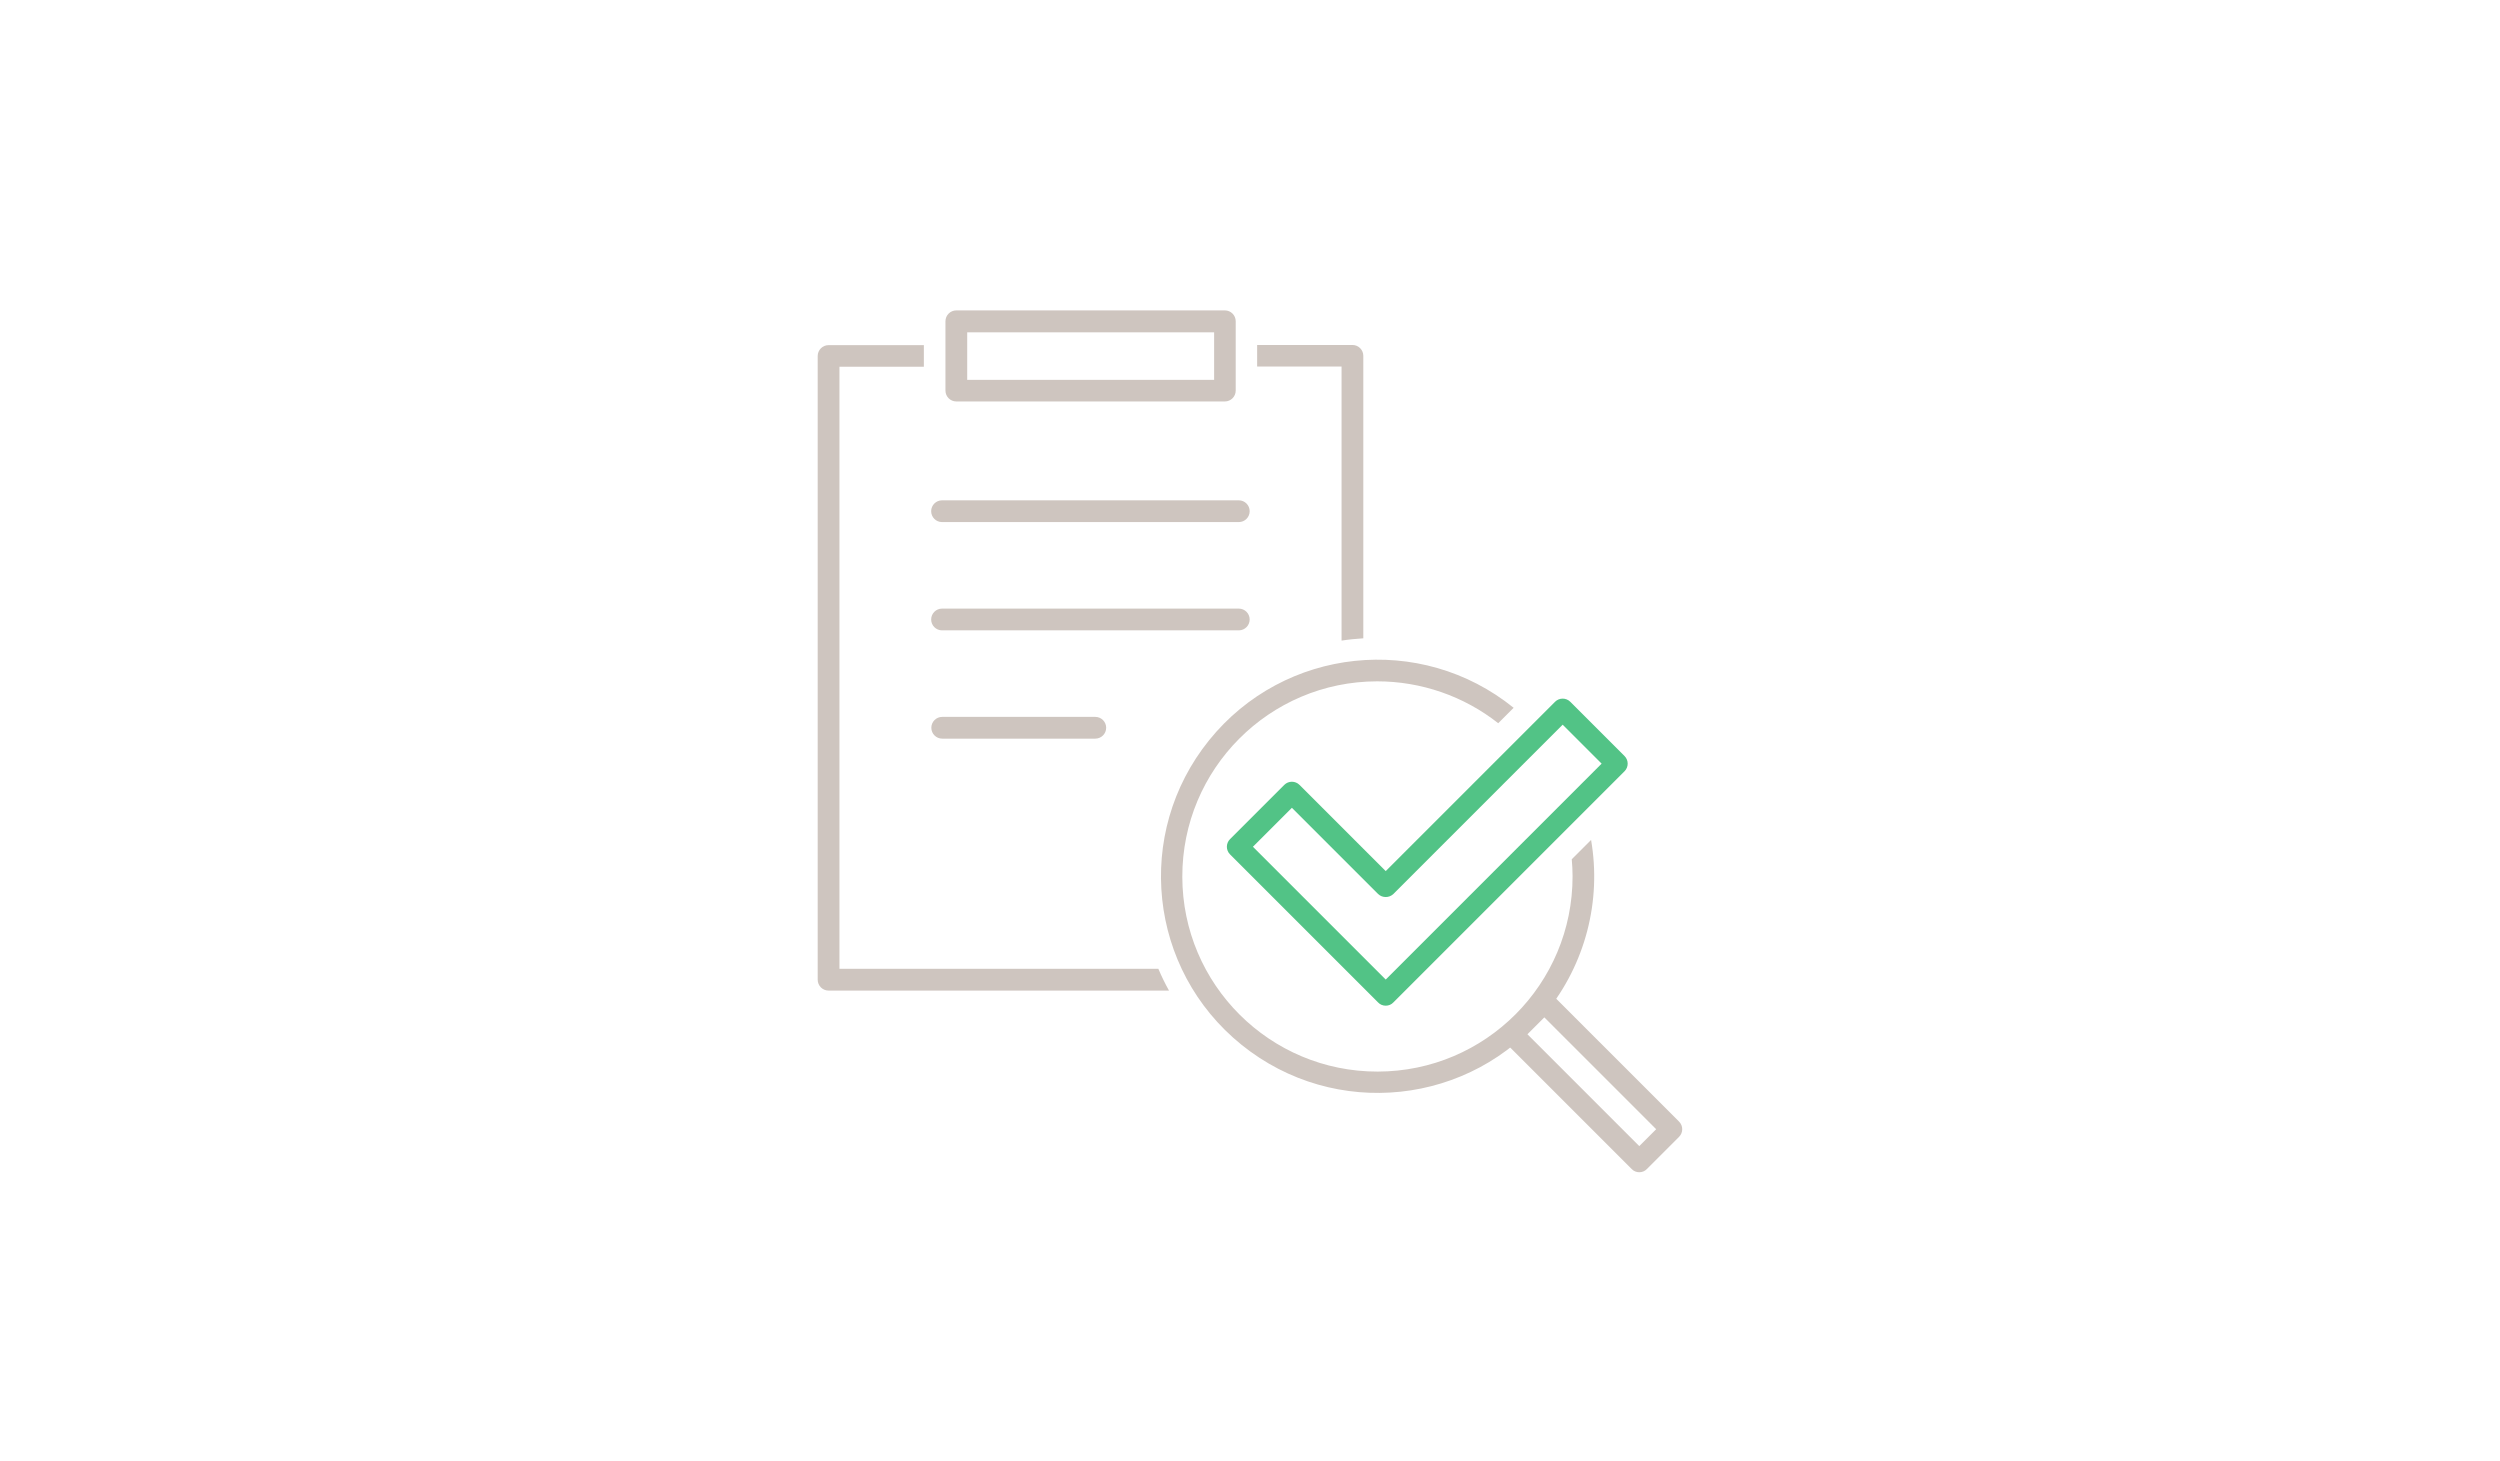 <?xml version="1.0" encoding="UTF-8"?><svg id="a" xmlns="http://www.w3.org/2000/svg" xmlns:xlink="http://www.w3.org/1999/xlink" viewBox="0 0 154 90"><defs><style>.m{clip-path:url(#b);}.n{fill:#52c386;}.o{fill:none;}.p{fill:#cec5bf;}</style><clipPath id="b"><rect class="o" x="50.37" y="17.79" width="53.26" height="54.41"/></clipPath></defs><g class="m"><g id="c"><path id="d" class="p" d="M82.65,39.46c.44-.07,.88-.11,1.33-.14V21.92c0-.37-.3-.67-.67-.67h-5.87v1.33h5.2v16.87Z"/><path id="e" class="p" d="M71.36,59.68h-19.65V22.59h5.2v-1.33h-5.87c-.37,0-.67,.3-.67,.67V60.35c0,.37,.3,.67,.67,.67h20.97c-.24-.43-.46-.88-.65-1.33"/><path id="f" class="p" d="M75.45,24.73h-16.54c-.37,0-.67-.3-.67-.67v-4.27c0-.37,.3-.67,.67-.67h16.54c.37,0,.67,.3,.67,.67v4.27c0,.37-.3,.67-.67,.67m-15.87-1.33h15.21v-2.93h-15.21v2.93Z"/><path id="g" class="p" d="M76.31,32.16h-18.28c-.37,0-.67-.3-.67-.67s.3-.67,.67-.67h18.28c.37,0,.67,.3,.67,.67,0,.37-.3,.67-.67,.67"/><path id="h" class="p" d="M76.31,38.83h-18.28c-.37,0-.67-.3-.67-.67,0-.37,.3-.67,.67-.67h18.28c.37,0,.67,.3,.67,.67,0,.37-.3,.67-.67,.67h0"/><path id="i" class="p" d="M67.47,45.5h-9.43c-.37,0-.67-.3-.67-.67,0-.37,.3-.67,.67-.67h9.43c.37,0,.67,.3,.67,.67,0,.37-.3,.67-.67,.67h0"/><path id="j" class="p" d="M100.98,72.21c-.18,0-.35-.07-.47-.2l-7.83-7.83c-.26-.26-.26-.68,0-.94l1.98-1.98c.26-.26,.68-.26,.94,0h0l7.83,7.83c.26,.26,.26,.68,0,.94l-1.98,1.98c-.12,.13-.29,.2-.47,.2m-6.89-8.5l6.89,6.89,1.04-1.04-6.89-6.89-1.04,1.04Z"/><path id="k" class="p" d="M96.82,52.93c.03,.34,.05,.69,.05,1.04,.01,6.64-5.36,12.03-12,12.04-6.64,.01-12.03-5.36-12.04-12-.01-6.64,5.36-12.03,12-12.04,2.71,0,5.34,.91,7.46,2.58l.95-.95c-5.73-4.63-14.13-3.74-18.76,2s-3.74,14.13,2,18.76,14.13,3.74,18.76-2c2.41-2.98,3.42-6.85,2.77-10.62l-1.19,1.19Z"/><path id="l" class="n" d="M85.36,61.95c-.18,0-.35-.07-.47-.2l-9.12-9.12c-.26-.26-.26-.68,0-.94l3.34-3.34c.26-.26,.68-.26,.94,0l5.31,5.31,10.43-10.43c.26-.26,.68-.26,.94,0h0l3.34,3.34c.26,.26,.26,.68,0,.94l-14.24,14.24c-.12,.13-.29,.2-.47,.2m-8.18-9.79l8.18,8.18,13.3-13.3-2.4-2.4-10.43,10.43c-.26,.25-.68,.25-.94,0l-5.31-5.31-2.4,2.4Z"/></g></g></svg>
